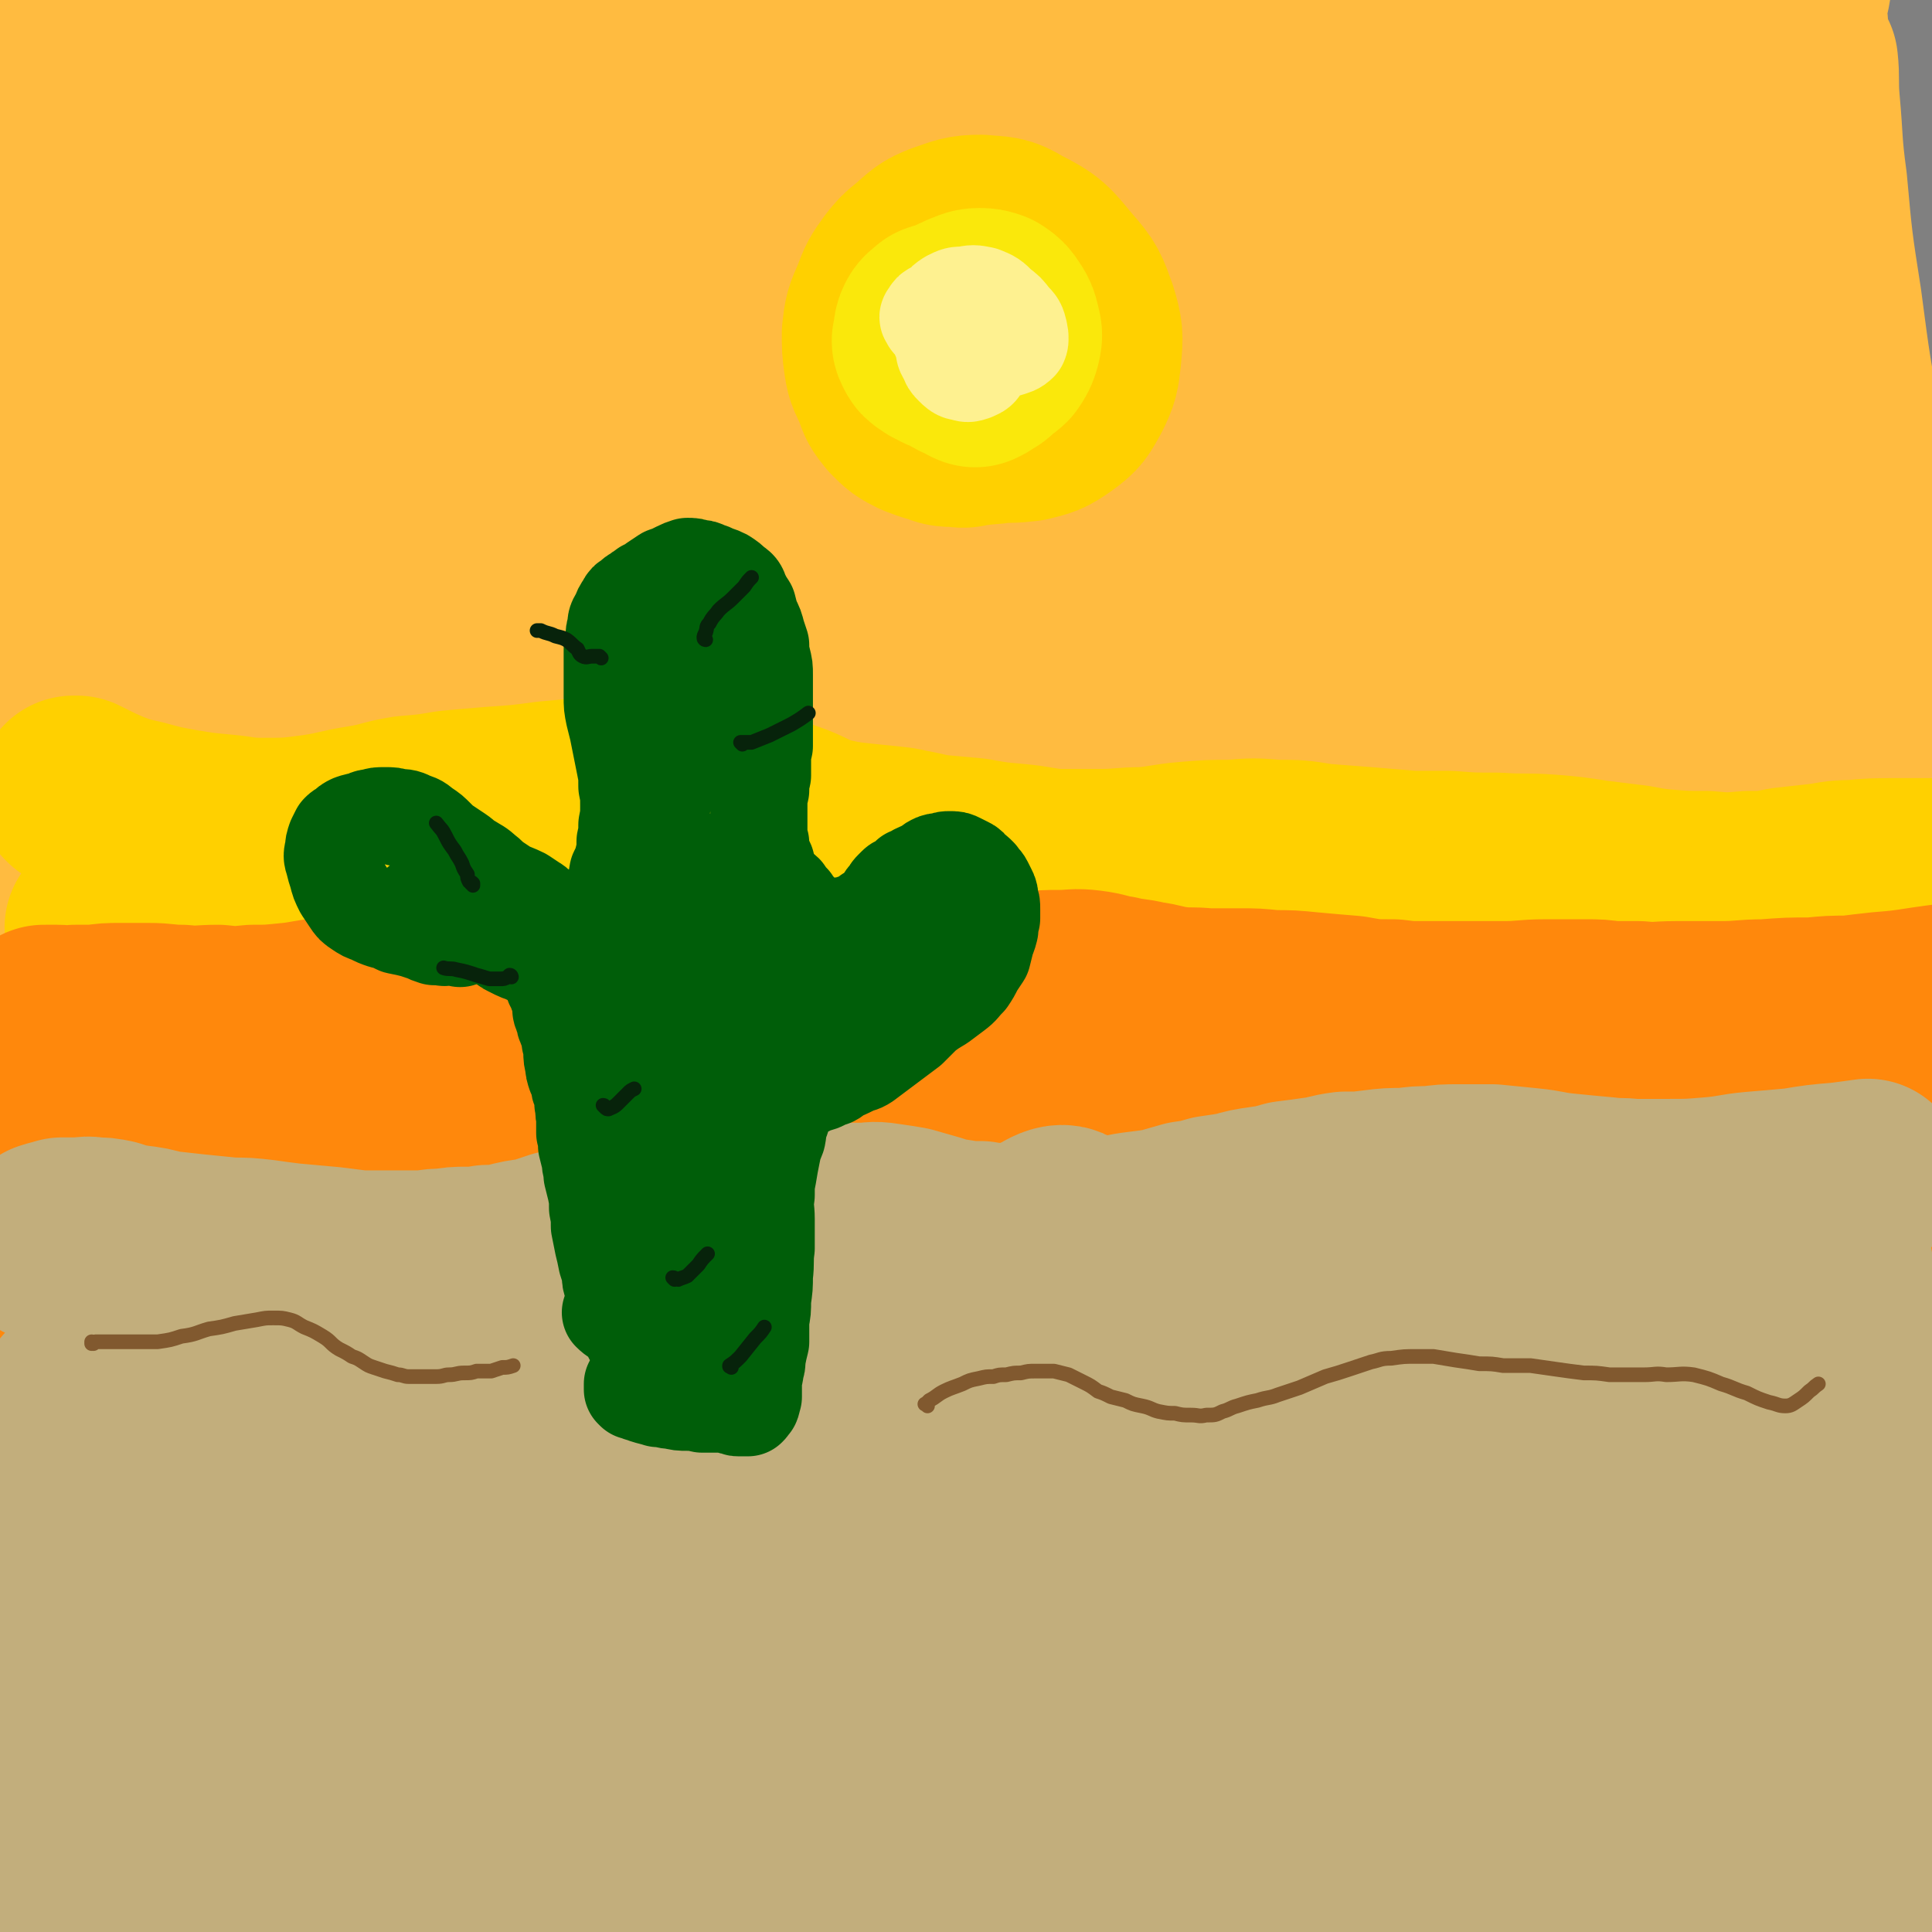 <svg viewBox='0 0 1054 1054' version='1.1' xmlns='http://www.w3.org/2000/svg' xmlns:xlink='http://www.w3.org/1999/xlink'><rect x="0" y="0" width="1054" height="1054" fill="#808080" stroke="none"/><g fill='none' stroke='rgb(255,187,64)' stroke-width='105' stroke-linecap='round' stroke-linejoin='round'><path d='M56,431c0,0 -1,0 -1,-1 0,0 0,0 0,0 0,-1 0,-1 0,-2 0,-2 0,-2 1,-3 1,-2 2,-2 4,-3 4,-1 4,-1 9,-1 5,0 5,0 11,2 6,1 6,2 13,4 8,2 8,2 16,4 9,2 9,2 19,3 9,1 9,1 18,2 15,0 15,0 30,0 13,0 13,0 25,0 13,0 13,0 26,0 12,-1 12,-1 25,-2 14,0 14,0 29,-2 15,-1 15,-2 29,-3 13,-2 13,-2 26,-4 12,-1 12,-1 24,-3 11,-1 11,-1 23,-2 11,-1 11,-1 23,-1 11,0 11,0 23,0 11,-1 11,0 23,-1 12,-1 12,-1 24,-2 12,-1 12,-2 24,-2 13,-1 14,-1 27,-1 13,-1 13,-1 27,0 14,1 14,1 28,3 14,1 14,1 28,2 15,1 15,1 29,2 15,1 15,1 29,2 16,1 16,1 31,3 17,2 17,2 33,5 16,3 16,3 32,7 13,3 13,3 26,6 17,4 17,5 34,9 17,5 17,5 34,9 11,3 11,3 22,5 12,3 12,2 25,4 16,2 16,2 32,3 16,0 16,0 32,0 15,-1 15,0 29,-2 14,-2 14,-3 26,-6 4,-1 4,-1 8,-3 '/><path d='M60,50c0,0 -1,0 -1,-1 -1,-2 -1,-2 -2,-4 -2,-2 -2,-3 -4,-4 -1,0 -2,0 -2,2 1,9 2,9 5,19 6,21 7,20 13,41 8,28 9,28 16,57 7,32 7,32 11,64 4,31 3,31 3,61 0,25 1,26 -2,50 -3,18 -3,19 -10,36 -4,10 -4,12 -11,19 -3,3 -7,3 -10,0 -6,-6 -5,-10 -7,-20 -4,-20 -3,-21 -5,-41 -2,-30 -2,-30 -4,-60 -3,-36 -3,-36 -5,-72 -3,-36 -3,-37 -5,-73 -1,-31 -1,-31 -1,-61 -1,-21 -1,-21 0,-41 0,-8 1,-13 1,-16 0,-2 1,3 0,7 0,16 -1,16 -2,31 -1,27 -1,27 -2,54 -1,34 0,34 -1,69 -1,36 0,37 -3,73 -2,33 -2,33 -7,65 -4,23 -4,23 -10,45 -3,10 -3,11 -8,20 -1,2 -3,3 -4,2 -1,-5 -1,-8 0,-15 2,-16 3,-16 5,-31 5,-25 6,-25 10,-49 6,-33 7,-33 12,-65 6,-37 5,-37 10,-74 4,-36 3,-37 8,-73 4,-30 3,-30 10,-59 4,-20 3,-21 11,-38 4,-8 7,-13 12,-12 6,2 8,8 11,18 5,22 4,23 6,45 2,32 2,32 1,64 -1,36 -2,37 -6,73 -5,36 -6,36 -13,72 -5,29 -6,29 -13,58 -4,17 -4,17 -9,34 -1,5 -2,10 -2,9 1,-2 2,-8 4,-16 7,-21 6,-21 14,-42 12,-33 12,-33 25,-65 16,-40 16,-40 33,-79 27,-61 25,-62 55,-120 15,-29 15,-30 34,-55 8,-10 12,-15 20,-16 4,0 6,6 5,13 -1,21 -2,22 -8,43 -9,34 -11,33 -22,67 -11,33 -11,33 -22,67 -12,35 -11,35 -23,69 -14,42 -14,42 -29,83 -14,38 -13,38 -28,75 -8,20 -9,20 -16,40 -2,3 -3,9 -1,7 5,-6 8,-11 15,-24 23,-46 23,-46 45,-93 32,-65 29,-67 63,-131 26,-51 26,-52 57,-100 26,-40 26,-40 58,-77 20,-24 21,-25 46,-43 11,-8 17,-12 26,-9 7,2 8,10 6,20 -6,27 -7,29 -20,54 -25,51 -28,50 -57,99 -29,50 -30,49 -59,98 -30,51 -30,51 -59,102 -17,30 -17,30 -34,61 -15,28 -15,28 -29,56 -8,18 -14,26 -15,36 0,4 8,-3 13,-9 35,-43 33,-44 66,-89 53,-70 52,-71 106,-141 34,-42 34,-42 70,-83 38,-45 38,-46 78,-89 35,-36 33,-38 72,-71 22,-19 24,-21 50,-32 8,-4 18,-4 18,3 2,13 -4,20 -14,36 -22,38 -24,37 -50,72 -48,63 -48,62 -98,123 -39,48 -41,47 -80,96 -31,37 -31,37 -60,75 -13,16 -13,16 -24,34 -6,8 -12,17 -9,17 4,1 12,-7 23,-16 28,-27 27,-28 54,-56 39,-42 39,-43 78,-85 36,-40 36,-40 73,-79 36,-38 36,-39 73,-76 40,-40 40,-41 82,-79 29,-26 29,-27 61,-49 14,-10 19,-13 31,-14 4,-1 2,6 1,11 0,3 -1,3 -3,5 -19,26 -19,27 -40,52 -33,40 -35,38 -69,78 -56,66 -56,66 -110,134 -37,47 -37,47 -72,96 -23,32 -23,32 -44,65 -8,11 -12,18 -13,24 0,3 7,-1 12,-5 23,-20 23,-21 44,-44 38,-38 37,-39 73,-78 43,-44 43,-44 87,-87 33,-33 32,-34 67,-65 41,-38 41,-39 84,-75 32,-26 32,-26 66,-50 16,-12 20,-17 33,-21 4,-1 2,7 -1,11 -16,22 -17,22 -37,43 -40,42 -42,40 -81,83 -49,53 -49,53 -95,108 -32,38 -32,38 -62,79 -19,27 -19,27 -35,56 -6,12 -11,19 -8,25 1,4 9,1 16,-4 24,-18 24,-21 45,-42 35,-35 34,-36 69,-71 36,-38 37,-37 72,-75 28,-30 28,-31 55,-61 28,-30 28,-29 56,-59 12,-12 11,-13 23,-25 6,-6 13,-14 12,-12 0,2 -6,10 -14,20 -26,30 -27,29 -53,60 -48,55 -48,54 -94,111 -33,40 -33,39 -63,81 -21,29 -20,30 -39,61 -8,13 -11,18 -14,27 0,2 5,-1 8,-4 16,-19 15,-20 30,-39 26,-32 26,-33 52,-64 26,-30 27,-29 53,-59 30,-35 29,-36 59,-71 23,-29 23,-29 47,-57 16,-19 15,-20 32,-38 14,-15 14,-16 30,-28 8,-7 14,-13 19,-11 3,3 1,11 -3,20 -22,49 -24,49 -49,98 -27,53 -28,53 -55,107 -20,42 -20,42 -39,86 -13,31 -13,32 -25,64 -4,10 -6,16 -6,21 0,2 3,-3 5,-7 11,-21 10,-21 20,-42 17,-36 18,-36 35,-72 18,-39 19,-39 36,-79 13,-30 12,-30 24,-60 14,-36 14,-37 28,-73 14,-36 13,-36 29,-71 9,-21 8,-22 21,-40 3,-4 8,-7 9,-4 3,4 0,8 -1,17 -1,7 -1,7 -3,15 -8,33 -8,33 -16,67 -11,45 -12,45 -23,91 -11,47 -10,47 -22,94 -14,56 -14,56 -29,111 -4,14 -4,14 -9,28 0,0 -1,2 -1,1 1,-10 2,-11 4,-22 4,-15 4,-15 8,-30 6,-27 6,-27 13,-55 9,-41 9,-41 18,-82 10,-45 9,-45 20,-90 8,-35 8,-36 18,-71 6,-19 6,-19 13,-37 2,-2 5,-6 5,-4 3,16 2,21 1,41 0,35 -2,35 -3,70 -2,46 -2,46 -3,91 0,44 0,44 0,88 -1,32 -1,32 -2,64 0,17 0,17 -1,34 0,5 -1,10 -1,10 1,0 3,-5 4,-10 4,-17 4,-17 6,-35 3,-30 2,-30 3,-61 2,-40 1,-40 2,-81 0,-41 -1,-41 -1,-83 0,-32 -1,-32 0,-63 0,-16 -1,-16 0,-32 1,-1 2,-3 2,-2 1,9 0,11 1,22 2,22 1,22 4,44 3,33 3,33 8,65 5,38 5,38 12,75 7,35 6,35 15,69 7,29 7,29 17,57 7,20 8,20 17,40 4,8 5,8 9,17 '/><path d='M695,330c0,0 0,0 -1,-1 -3,0 -3,0 -6,0 -3,0 -3,-1 -5,0 -2,0 -2,2 -1,3 2,5 2,5 7,9 7,5 7,6 15,8 12,4 12,4 24,5 15,1 15,1 31,0 11,0 12,0 23,-1 18,-2 18,-2 36,-5 18,-2 18,-3 35,-5 13,-2 13,-3 25,-4 7,-1 7,-1 14,-1 5,0 7,-1 10,1 1,0 -1,2 -3,3 -15,3 -15,3 -30,5 -17,2 -17,2 -35,4 -18,2 -19,2 -37,5 -21,5 -21,5 -41,11 -9,2 -9,3 -18,7 -2,0 -4,2 -3,2 1,1 3,0 7,0 10,-2 10,-3 21,-6 10,-3 10,-3 21,-7 17,-6 17,-6 34,-13 16,-7 17,-7 33,-15 13,-6 13,-6 25,-13 5,-3 8,-4 11,-8 1,-2 -2,-2 -4,-4 '/><path d='M156,374c0,0 0,-1 -1,-1 -2,0 -2,1 -5,2 -6,4 -6,4 -13,9 -10,6 -10,6 -20,14 -10,7 -10,8 -20,16 -9,7 -9,7 -18,15 -8,6 -8,6 -16,12 -8,6 -8,6 -16,10 -7,4 -7,5 -15,8 -6,3 -6,2 -13,4 -4,2 -4,1 -9,3 -2,0 -2,0 -4,1 -2,0 -2,0 -3,1 -1,0 -1,0 -2,0 -1,1 -1,1 -2,2 0,1 0,1 -1,2 0,1 -1,2 0,3 1,1 2,2 5,2 5,1 6,1 12,1 10,0 10,0 20,-1 13,-1 13,-1 26,-3 16,-2 16,-2 32,-5 20,-3 20,-4 40,-8 27,-5 27,-5 53,-10 17,-3 17,-2 34,-4 15,-1 15,-2 31,-1 18,1 18,1 36,4 14,2 13,2 26,5 12,3 12,2 24,5 10,2 10,4 20,5 10,2 10,1 20,2 10,0 10,0 21,1 10,0 10,0 21,0 11,0 11,0 23,-1 12,0 12,0 24,0 12,0 12,0 25,-1 13,-1 13,-1 27,-2 14,-1 14,-1 28,-2 15,-1 15,-1 30,-3 16,-1 16,-1 31,-3 17,-1 17,-1 33,-2 17,-2 17,-2 34,-3 18,-1 18,-1 35,-1 19,1 19,1 38,2 14,1 14,1 29,2 17,1 17,2 34,3 19,1 19,1 38,2 13,0 13,0 25,0 15,1 15,0 30,1 19,2 19,2 38,4 20,2 20,1 39,4 18,3 18,4 36,8 17,4 17,4 33,8 9,2 9,3 17,6 '/></g>
<g fill='none' stroke='rgb(255,208,0)' stroke-width='105' stroke-linecap='round' stroke-linejoin='round'><path d='M41,433c0,0 -1,-1 -1,-1 0,0 1,0 2,0 2,1 2,1 4,2 6,3 6,3 13,6 8,3 8,3 17,5 11,3 11,3 22,5 12,2 12,2 23,3 11,1 11,2 22,2 15,0 15,0 30,-2 13,-2 13,-3 26,-5 12,-2 11,-3 23,-5 12,-1 12,-1 24,-3 11,-1 11,-1 23,-2 15,-1 15,-1 30,-3 11,-1 11,-1 23,-2 11,-2 11,-2 22,-4 11,-1 11,-1 21,-1 11,0 11,0 22,2 11,2 11,3 22,8 11,4 11,5 23,9 10,4 9,5 20,8 9,2 10,2 19,3 10,1 10,1 19,2 10,2 10,2 19,4 11,1 11,1 22,2 11,2 11,2 22,3 12,1 12,2 23,3 12,0 12,0 24,0 12,0 12,-1 24,-1 12,-1 12,-2 24,-3 12,-1 12,-1 24,-1 12,-1 12,-1 24,0 12,0 12,0 24,2 13,1 13,1 26,2 12,1 12,1 24,2 10,0 10,0 20,0 13,1 13,1 27,1 14,1 14,0 28,1 12,1 12,1 25,3 8,1 8,1 16,2 10,1 10,2 21,3 12,1 12,1 24,1 11,1 11,1 23,0 10,0 10,0 20,-2 9,-1 9,-1 18,-2 9,-1 9,-2 19,-2 11,-1 11,-1 23,-1 12,0 12,0 24,0 4,0 4,0 8,0 '/><path d='M56,507c0,-1 -1,-1 -1,-1 0,0 0,0 0,0 2,1 2,1 4,2 5,3 5,3 10,5 8,2 8,2 17,3 12,2 12,1 25,3 16,1 16,2 33,3 21,3 21,3 43,4 15,2 15,2 30,2 16,0 16,1 31,-1 20,-2 20,-3 40,-7 19,-4 19,-5 37,-9 17,-3 17,-3 35,-6 17,-4 17,-4 34,-7 17,-3 17,-3 34,-6 16,-3 16,-3 32,-6 16,-2 16,-2 32,-3 15,-1 15,-2 31,-2 16,0 16,0 32,1 16,2 16,2 31,5 16,3 16,4 32,8 15,4 15,5 30,7 14,3 14,2 29,3 14,1 14,1 29,1 15,1 15,0 30,1 15,0 15,0 29,1 10,1 10,1 19,2 14,2 14,3 28,5 14,2 14,2 28,4 13,1 13,1 26,1 8,1 8,1 17,0 12,0 12,-1 24,-2 15,-2 15,-3 30,-5 15,-1 15,-2 30,-3 15,-1 15,-1 30,-1 15,0 15,1 30,1 15,1 15,1 29,2 5,0 5,0 10,0 '/></g>
<g fill='none' stroke='rgb(255,136,12)' stroke-width='105' stroke-linecap='round' stroke-linejoin='round'><path d='M25,558c0,0 -1,-1 -1,-1 0,0 0,0 0,0 1,1 1,0 1,0 3,0 3,0 6,0 5,0 5,1 10,0 6,0 6,0 11,0 7,-1 7,-1 14,-1 7,0 7,0 15,0 9,0 9,1 18,1 10,1 10,0 20,0 9,1 9,1 19,0 9,0 9,0 19,-1 11,-1 11,-2 22,-3 7,-1 7,-1 14,0 6,1 6,2 12,3 7,2 7,2 13,3 6,2 6,2 12,3 6,0 6,0 11,0 6,0 6,0 12,-1 7,0 7,-1 13,0 10,0 10,-1 20,1 7,1 7,1 15,3 6,1 6,1 13,2 7,0 7,0 14,-1 6,0 6,-1 12,-2 6,-1 6,-1 12,-2 6,-1 6,-1 13,-2 7,0 7,0 14,0 8,1 8,1 15,2 8,1 8,1 15,1 8,0 8,0 16,-1 7,-2 7,-2 15,-4 7,-2 7,-2 15,-4 9,-2 9,-2 17,-4 9,-1 9,-1 18,-2 9,-2 9,-2 18,-3 10,-1 10,-1 19,-2 9,-1 9,-1 18,-2 9,-2 8,-2 17,-2 8,-1 8,-1 16,-1 8,0 8,-1 16,0 8,1 8,2 15,3 8,2 8,1 16,3 8,1 8,2 16,3 8,1 8,0 17,1 9,0 9,0 17,0 10,0 10,0 19,1 10,0 10,0 20,1 11,1 11,1 23,2 11,2 11,2 23,2 8,1 8,1 16,1 10,0 10,0 21,0 12,0 12,0 23,0 12,0 12,-1 23,-1 11,0 11,0 22,0 7,0 7,0 14,1 7,0 7,0 15,0 10,1 10,0 20,0 12,0 12,0 25,0 12,0 12,-1 24,-1 13,-1 13,-1 26,-1 10,-1 10,-1 20,-1 8,-1 8,-1 17,-2 12,-1 12,-1 25,-3 7,-1 7,-1 15,-2 '/><path d='M46,624c0,0 0,-1 -1,-1 0,0 1,0 1,1 1,1 1,1 2,2 2,2 1,2 4,3 4,2 4,2 9,2 6,1 6,0 13,0 8,1 8,1 17,1 11,0 11,0 22,1 11,0 11,0 23,1 16,0 16,0 33,0 16,1 16,0 32,1 15,1 15,1 30,2 15,1 15,1 29,1 20,0 20,0 40,-1 16,0 16,-1 31,-2 15,-1 15,-1 30,-1 15,0 15,0 30,0 14,1 14,1 29,2 14,0 14,0 29,0 13,0 13,1 27,0 14,-1 14,0 28,-2 14,-2 14,-3 27,-6 13,-2 12,-2 25,-4 12,-2 12,-2 24,-4 12,-1 12,-1 25,-2 12,-1 12,-1 24,-2 12,0 12,0 24,0 11,0 11,0 22,1 13,1 13,1 26,2 11,2 11,2 22,3 11,2 11,2 22,3 11,1 11,1 22,3 8,1 8,1 16,2 10,1 10,2 21,3 12,1 12,1 24,1 13,1 13,1 25,1 11,0 11,-1 21,-1 8,-1 8,-1 17,-2 10,0 10,0 20,0 11,-1 11,-1 22,-1 10,0 10,0 20,0 8,0 8,1 16,1 7,0 7,0 14,0 8,0 8,0 16,0 11,-1 11,-1 21,-2 13,0 13,0 27,0 9,-1 9,0 19,-1 '/><path d='M18,681c0,0 -1,-1 -1,-1 0,0 1,0 1,0 0,1 0,1 1,1 4,2 4,2 8,3 7,1 7,2 14,3 10,2 11,1 21,3 16,2 16,2 31,3 18,2 18,2 36,3 26,1 26,2 52,1 21,0 21,-1 42,-4 19,-3 19,-4 38,-9 27,-6 27,-6 54,-12 20,-4 20,-4 41,-8 21,-3 21,-3 41,-6 20,-2 20,-2 40,-4 19,-1 19,-2 38,-3 19,0 19,-1 38,0 20,1 20,1 40,3 20,2 20,2 40,4 20,2 20,3 40,5 20,3 20,3 40,5 20,2 20,2 41,4 20,2 20,2 41,3 15,1 15,1 29,1 19,1 19,1 38,1 18,-1 18,-1 36,-3 12,-1 12,-2 23,-3 13,-2 13,-2 26,-3 14,-2 14,-2 29,-3 14,-1 14,-1 29,-1 14,-1 14,-1 28,0 17,2 17,3 33,7 17,3 17,4 34,8 3,0 3,0 5,1 '/></g>
<g fill='none' stroke='rgb(255,208,0)' stroke-width='105' stroke-linecap='round' stroke-linejoin='round'><path d='M549,222c0,0 -1,-1 -1,-1 0,0 0,0 0,0 1,0 1,0 1,1 0,0 1,0 0,1 -1,2 -1,2 -3,3 -2,3 -3,3 -6,4 -4,2 -4,3 -8,4 -5,1 -5,2 -10,1 -6,0 -7,0 -12,-3 -6,-3 -6,-4 -11,-8 -5,-5 -5,-5 -9,-11 -3,-4 -3,-5 -4,-10 -2,-4 -2,-4 -2,-9 1,-5 1,-6 3,-10 3,-6 3,-6 7,-10 4,-5 5,-5 10,-9 5,-4 5,-4 12,-6 7,-3 7,-3 14,-4 7,0 7,-1 13,0 8,1 8,1 14,5 8,4 8,4 14,10 5,5 5,5 8,12 2,5 3,6 3,12 -1,7 -1,7 -5,14 -4,7 -4,8 -11,13 -6,6 -6,6 -14,9 -8,4 -8,3 -17,4 -8,1 -9,1 -17,0 -8,-1 -8,-1 -16,-4 -6,-3 -6,-3 -11,-8 -4,-5 -4,-5 -6,-11 -3,-7 -4,-7 -5,-14 -1,-7 -1,-8 -1,-15 1,-9 1,-9 5,-18 3,-8 3,-8 8,-15 4,-5 4,-5 9,-9 7,-6 7,-7 15,-10 9,-3 10,-4 19,-4 10,1 11,0 19,5 14,7 14,8 24,20 8,9 8,10 12,21 3,10 3,11 2,22 -1,9 -1,10 -5,18 -4,7 -4,8 -11,13 -7,5 -8,5 -16,7 -9,1 -10,1 -19,0 -9,-1 -9,-2 -18,-6 -7,-4 -8,-3 -14,-9 -4,-5 -5,-5 -7,-12 -1,-5 -2,-6 0,-11 2,-6 3,-6 8,-10 5,-4 6,-4 13,-6 7,-2 7,-1 15,-1 7,0 7,0 14,1 2,0 2,0 5,1 '/></g>
<g fill='none' stroke='rgb(250,232,11)' stroke-width='105' stroke-linecap='round' stroke-linejoin='round'><path d='M532,195c-1,0 -1,-1 -1,-1 0,0 0,0 0,0 0,-1 0,-1 0,-1 1,0 1,0 2,1 1,1 2,1 2,2 1,1 1,1 1,2 0,1 0,1 -1,1 -1,0 -1,0 -2,0 -2,0 -2,0 -3,0 -2,0 -2,0 -5,0 -2,-1 -2,-1 -5,-3 -3,-1 -3,-1 -5,-2 -3,-2 -3,-1 -5,-3 -2,-1 -2,-1 -3,-3 -1,-2 -1,-2 0,-4 0,-3 0,-4 1,-6 1,-2 2,-2 4,-4 3,-1 3,-1 6,-1 4,0 4,0 7,1 3,1 3,1 5,3 2,3 2,3 3,5 2,3 2,3 3,5 0,2 0,2 0,4 0,1 0,1 -2,2 -1,2 -1,2 -3,2 -3,1 -3,0 -6,0 -2,0 -2,0 -4,0 -2,-1 -3,-1 -4,-3 -2,-2 -2,-2 -2,-5 0,-4 0,-4 1,-8 1,-4 2,-4 4,-7 3,-3 4,-2 7,-4 3,-1 4,-2 7,-2 3,0 3,0 6,1 3,2 3,2 5,5 2,3 2,3 3,7 1,4 1,4 0,8 -1,3 -1,3 -3,6 -2,2 -3,2 -5,4 -2,2 -2,2 -4,3 -2,1 -2,2 -4,2 0,1 0,0 -1,0 '/></g>
<g fill='none' stroke='rgb(250,232,11)' stroke-width='53' stroke-linecap='round' stroke-linejoin='round'><path d='M525,190c0,0 -1,-1 -1,-1 0,0 0,0 0,0 -1,0 -1,0 -2,0 0,0 0,0 0,0 1,0 1,0 2,0 1,-1 1,-1 3,-2 1,0 1,0 2,-1 0,0 0,0 0,0 0,0 0,0 -1,0 -2,1 -2,1 -3,1 -2,0 -2,0 -5,0 -1,0 -1,0 -3,0 -2,0 -2,0 -4,-1 -1,-1 -1,-1 -2,-2 -1,-1 -1,-1 -2,-3 0,-3 0,-3 0,-7 0,-3 0,-3 2,-6 1,-3 1,-3 4,-5 2,-1 3,-2 5,-2 3,0 4,0 6,1 4,2 4,3 6,6 2,4 2,5 3,9 1,5 1,5 1,9 0,4 0,4 -1,7 -1,2 -2,2 -5,3 -2,1 -2,1 -4,0 -3,-1 -3,-1 -6,-3 -2,-3 -2,-3 -3,-6 -1,-3 -2,-3 -2,-6 0,-3 0,-4 1,-7 1,-4 1,-4 4,-7 2,-3 2,-3 5,-4 3,-2 3,-2 6,-2 2,0 3,0 4,2 2,3 2,3 3,7 1,4 1,4 0,7 -1,3 -1,3 -3,5 -2,2 -3,2 -5,3 -3,1 -3,1 -6,0 -2,0 -2,0 -4,-1 -1,-1 -1,-2 -1,-3 0,-1 0,-1 0,-2 1,-1 1,-1 1,-2 '/></g>
<g fill='none' stroke='rgb(254,241,144)' stroke-width='53' stroke-linecap='round' stroke-linejoin='round'><path d='M522,177c0,0 0,-1 -1,-1 0,0 0,1 -1,1 0,2 0,2 -1,4 0,1 0,1 -1,2 0,0 0,0 0,0 -1,-2 0,-2 -1,-3 -1,-1 -1,-1 -2,-2 -2,-1 -2,0 -3,-1 -2,0 -2,0 -3,-1 -1,0 -2,-1 -2,-2 -1,-1 -1,-1 0,-2 1,-2 1,-2 3,-3 2,-1 2,-1 5,-2 4,-1 4,-1 7,-1 4,0 4,0 7,2 3,2 3,3 5,7 3,4 2,5 3,10 1,4 1,4 1,9 -1,3 -1,3 -3,6 -1,2 -2,2 -4,3 -3,1 -3,1 -6,0 -2,0 -3,-1 -5,-3 -2,-2 -2,-2 -3,-5 -2,-3 -2,-3 -2,-7 0,-3 0,-3 1,-7 2,-3 2,-4 5,-7 2,-3 2,-3 6,-6 2,-2 2,-2 5,-2 3,-1 3,-1 6,1 2,2 2,2 4,6 1,3 1,3 2,7 0,3 0,3 0,7 -1,2 -1,3 -3,4 -1,2 -2,2 -4,3 -3,1 -3,1 -6,2 -3,0 -4,1 -7,0 -3,-1 -4,-2 -6,-5 -3,-3 -3,-3 -5,-7 -2,-5 -2,-5 -2,-9 0,-4 0,-4 2,-7 2,-3 2,-3 5,-5 4,-2 4,-2 8,-2 5,-1 5,-1 10,0 5,2 5,2 9,6 4,3 4,3 7,7 3,3 3,3 4,7 0,3 1,4 0,6 -2,2 -3,2 -6,3 -3,1 -4,1 -8,1 -4,0 -4,0 -8,-2 -4,-2 -4,-2 -6,-5 -2,-3 -2,-4 -2,-8 0,-3 0,-3 2,-5 2,-2 2,-2 5,-2 4,-1 5,-1 8,0 5,1 5,1 8,4 4,4 4,4 7,9 1,2 0,3 0,5 '/></g>
<g fill='none' stroke='rgb(194,174,124)' stroke-width='105' stroke-linecap='round' stroke-linejoin='round'><path d='M26,680c0,-1 -1,-1 -1,-1 0,-1 0,0 0,0 0,-1 0,-1 0,-2 1,-1 1,-1 2,-2 3,-1 4,-1 7,-2 4,0 4,0 8,0 5,0 5,-1 9,0 5,0 5,0 10,1 6,2 6,2 12,3 8,1 8,1 15,3 9,1 9,1 18,2 10,1 10,1 20,2 8,0 8,0 17,1 7,1 7,1 15,2 11,1 11,1 22,2 8,1 8,1 16,2 6,0 7,0 13,0 6,0 6,0 11,0 6,0 6,0 12,0 6,-1 6,-1 11,-1 6,-1 6,-1 11,-1 6,0 6,0 12,-1 6,0 6,0 11,-1 8,-2 8,-2 16,-3 6,-2 6,-2 12,-4 6,-1 6,-1 11,-2 8,-2 8,-2 15,-3 7,-1 7,-1 13,-2 7,0 7,0 13,-1 7,0 7,0 13,0 7,-1 7,-1 13,-2 6,-1 6,-1 12,-2 6,-1 6,-1 12,-2 6,-1 6,-1 12,-1 7,0 7,0 14,0 6,0 6,0 12,0 6,0 6,0 13,0 6,0 6,0 12,0 6,0 6,-1 12,0 7,1 7,1 13,2 7,2 7,2 14,4 6,2 6,2 13,3 6,1 6,1 13,1 5,1 5,1 10,1 6,0 6,0 11,-1 6,0 6,0 11,-1 6,0 6,0 12,-1 6,0 6,0 13,0 6,0 6,0 13,-1 7,0 7,-1 14,-2 8,-1 8,-1 15,-2 7,-2 7,-2 14,-4 7,-1 7,-1 14,-3 7,-1 7,-1 13,-2 7,-2 7,-2 14,-3 7,-1 7,-1 14,-3 8,-1 8,-1 15,-2 8,-1 8,-2 16,-3 8,0 8,0 16,-1 8,-1 8,-1 17,-1 7,-1 7,-1 14,-1 7,-1 7,-1 15,-1 9,0 9,0 18,0 10,1 10,1 20,2 10,1 10,2 21,3 10,1 10,1 21,2 7,1 7,0 14,1 10,0 10,0 20,0 12,0 12,0 24,-1 12,-1 12,-2 23,-3 12,-1 12,-1 23,-2 12,-2 12,-2 24,-3 8,-1 8,-1 15,-2 '/><path d='M56,748c0,0 -1,-2 -1,-1 -1,2 0,3 -1,5 -1,8 -1,8 -2,17 -1,15 -1,15 -2,31 0,21 0,21 0,42 0,25 0,25 0,50 -1,27 0,27 -2,54 -2,26 -2,26 -6,51 -3,23 -3,23 -7,46 -2,11 -2,11 -5,22 -1,2 -2,6 -3,5 -1,-2 -1,-5 -1,-10 0,-12 0,-12 1,-25 0,-20 0,-20 1,-39 0,-25 0,-25 1,-50 0,-27 0,-27 0,-53 1,-26 1,-26 2,-51 0,-20 0,-20 2,-40 1,-14 1,-14 4,-27 1,-6 1,-7 4,-12 0,0 2,0 2,1 1,5 1,6 0,13 0,13 0,13 -1,27 -1,21 -2,21 -3,42 -2,28 -2,28 -3,55 -2,31 -1,31 -3,61 -1,28 -1,28 -3,55 -1,19 -1,19 -2,38 -1,7 -2,13 -2,15 -1,1 -1,-5 0,-10 2,-19 2,-19 5,-38 6,-33 5,-33 12,-65 8,-41 7,-41 20,-81 12,-40 12,-41 30,-79 14,-30 14,-31 32,-58 11,-17 11,-19 26,-30 4,-4 9,-4 11,0 4,12 3,16 1,32 -2,28 -3,28 -10,56 -8,34 -8,35 -19,69 -11,34 -12,34 -25,67 -11,27 -12,27 -23,54 -7,16 -7,16 -14,32 -1,4 -3,10 -2,9 3,-3 6,-8 11,-17 11,-19 11,-19 22,-38 15,-27 15,-27 30,-54 23,-44 22,-44 46,-88 14,-25 14,-26 31,-50 7,-11 7,-12 17,-20 2,-2 5,-2 5,0 1,8 0,10 -4,19 -6,19 -7,18 -14,36 -10,23 -10,23 -20,46 -7,16 -7,15 -13,32 -9,24 -9,24 -18,49 -10,32 -10,32 -19,65 -8,29 -9,29 -15,58 -3,13 -5,23 -4,27 2,2 6,-7 10,-14 21,-41 19,-42 39,-83 25,-51 23,-52 51,-101 28,-51 28,-52 61,-101 27,-40 27,-41 59,-76 14,-15 17,-19 34,-25 6,-3 12,1 12,7 1,18 -2,21 -9,41 -13,34 -14,34 -30,67 -21,43 -22,42 -45,85 -15,28 -15,28 -30,57 -16,32 -16,32 -32,64 -10,18 -11,18 -18,37 -2,3 -2,9 0,8 9,-6 12,-10 22,-22 31,-37 29,-38 59,-76 33,-41 33,-41 67,-82 36,-44 35,-44 72,-87 32,-37 32,-37 66,-72 23,-23 23,-24 48,-43 9,-7 17,-13 21,-10 4,4 0,13 -6,24 -14,28 -15,27 -33,53 -25,35 -26,34 -52,69 -29,40 -29,40 -57,80 -26,37 -27,37 -51,75 -16,25 -16,25 -29,51 -5,9 -10,19 -7,19 4,-1 12,-9 21,-20 24,-28 23,-29 47,-58 33,-41 33,-41 68,-80 38,-43 38,-43 78,-83 36,-37 36,-38 75,-72 26,-24 26,-26 56,-46 12,-9 20,-15 29,-12 6,2 4,11 0,21 -11,28 -14,28 -31,55 -26,40 -27,40 -54,79 -33,47 -34,47 -67,94 -30,44 -30,44 -59,89 -19,28 -19,28 -36,57 -4,6 -9,15 -7,13 6,-5 13,-13 24,-27 27,-35 25,-36 52,-70 37,-45 36,-45 75,-88 38,-44 38,-45 79,-86 32,-32 33,-31 67,-61 19,-16 19,-17 39,-30 14,-9 21,-15 30,-15 4,0 2,9 -2,15 -18,29 -20,29 -42,57 -36,44 -38,43 -73,87 -35,45 -35,45 -68,91 -27,37 -27,37 -52,75 -14,21 -14,21 -26,43 -3,4 -5,10 -3,9 9,-8 13,-14 24,-28 28,-34 27,-35 55,-70 36,-45 36,-45 74,-88 30,-33 30,-33 61,-65 32,-32 32,-32 66,-64 15,-15 15,-15 32,-28 12,-10 12,-11 26,-18 5,-2 12,-4 11,0 -9,22 -14,27 -31,51 -30,41 -33,40 -64,81 -43,58 -43,58 -86,118 -23,32 -23,32 -45,65 -11,16 -11,16 -21,32 0,0 0,0 0,0 11,-20 11,-20 23,-39 24,-36 24,-36 49,-71 22,-31 22,-31 45,-60 28,-36 27,-36 56,-70 17,-20 17,-20 35,-39 15,-15 14,-15 30,-28 10,-8 14,-13 21,-13 4,0 3,7 0,13 -19,37 -21,36 -44,72 -27,42 -29,41 -55,84 -34,54 -33,55 -65,110 -15,24 -15,24 -28,49 -4,9 -8,15 -8,17 1,2 6,-3 9,-8 15,-22 15,-22 28,-45 15,-23 14,-24 29,-47 23,-39 23,-38 46,-77 17,-27 17,-27 34,-55 15,-25 15,-25 30,-49 15,-23 15,-23 31,-46 10,-15 9,-16 21,-29 2,-2 6,-5 7,-3 1,6 0,10 -3,20 -5,22 -6,22 -12,43 -10,32 -10,32 -19,64 -10,35 -10,35 -19,71 -12,45 -11,45 -23,90 -2,8 -4,14 -5,15 -1,1 0,-6 1,-12 2,-15 2,-15 5,-29 4,-21 4,-21 9,-42 8,-30 7,-31 16,-61 10,-34 10,-34 22,-68 10,-29 9,-30 22,-58 9,-18 9,-19 21,-35 6,-8 8,-12 15,-13 4,-1 7,3 8,9 4,15 2,16 2,32 0,26 0,26 -1,52 -1,33 0,33 -2,66 -2,33 -1,33 -5,65 -2,26 -3,26 -7,52 -3,16 -3,17 -8,33 -2,8 -3,12 -7,16 -1,2 -3,-2 -4,-5 -2,-11 -2,-12 -2,-24 -1,-22 -1,-22 -1,-44 0,-32 0,-32 1,-63 1,-37 0,-37 3,-74 2,-35 3,-35 8,-69 4,-25 4,-25 9,-50 3,-12 2,-14 7,-25 2,-2 5,-3 6,-1 3,9 2,12 3,23 1,22 0,22 1,45 2,30 2,30 5,61 3,35 3,34 6,69 3,34 3,34 5,67 1,26 2,26 1,52 -1,15 -1,16 -5,31 -2,6 -3,8 -8,11 -2,2 -5,1 -7,-2 -5,-5 -5,-6 -8,-13 -3,-9 -3,-9 -5,-18 -2,-7 -2,-7 -3,-15 -1,-4 0,-4 -1,-7 -1,-1 -1,-1 -1,-1 -3,2 -3,3 -5,6 -5,5 -5,6 -10,10 -7,5 -7,6 -15,10 -10,6 -10,6 -22,10 -26,8 -26,8 -52,14 -24,6 -24,6 -49,9 -36,4 -36,5 -72,6 -27,2 -27,2 -54,0 -24,-1 -24,-3 -49,-5 -20,-2 -20,-2 -41,-3 -16,-1 -16,-1 -33,-1 -13,0 -13,0 -26,0 -9,0 -9,0 -18,1 -6,0 -6,0 -11,0 -1,0 -2,0 -2,0 0,0 1,0 2,0 6,1 6,1 12,3 11,2 11,2 22,4 17,2 17,2 35,3 23,1 23,1 46,0 30,-1 30,-2 59,-4 31,-3 31,-3 61,-5 30,-2 30,-2 61,-3 25,-1 25,0 50,0 22,0 22,0 44,0 23,-1 23,0 46,-1 19,-1 19,-1 38,-3 11,0 11,-1 22,-2 2,0 6,-1 5,-1 -3,0 -7,0 -14,1 -14,2 -13,2 -27,5 -18,4 -18,5 -36,8 -36,5 -36,6 -72,9 -27,2 -27,0 -54,0 -41,-1 -41,-2 -81,-3 -32,0 -33,0 -65,1 -34,2 -34,3 -67,6 -35,3 -35,4 -70,6 -35,1 -35,2 -69,1 -32,-1 -32,-2 -64,-6 -30,-5 -30,-6 -59,-11 -24,-4 -24,-4 -48,-7 -15,-1 -15,-2 -31,-1 -19,0 -19,0 -38,3 -18,3 -18,4 -36,9 -10,3 -10,3 -20,7 -13,4 -13,5 -26,9 -16,5 -16,5 -32,10 -14,4 -14,4 -29,7 -10,2 -11,2 -21,3 -6,1 -6,1 -12,2 -3,0 -3,0 -5,0 -2,0 -2,0 -3,1 0,0 0,0 -1,0 0,-1 0,-1 0,-1 -1,-3 -1,-3 -1,-5 0,-4 -1,-4 0,-8 0,-2 -1,-3 1,-5 5,-4 6,-4 12,-7 12,-4 12,-3 24,-6 22,-5 22,-5 44,-10 39,-8 39,-9 78,-15 45,-7 45,-7 89,-10 44,-4 44,-3 88,-3 45,1 45,2 90,4 46,2 46,3 91,5 43,2 43,1 86,2 40,1 40,0 80,1 29,0 29,0 57,1 30,1 30,1 61,2 16,1 16,1 33,2 17,2 17,1 34,3 15,2 15,1 29,4 7,1 9,1 14,4 2,1 1,3 0,4 -6,4 -7,3 -13,5 -18,3 -18,3 -36,5 -27,4 -27,3 -55,6 -34,4 -34,5 -68,7 -36,2 -36,2 -72,2 -37,-1 -37,-2 -74,-5 -43,-4 -43,-5 -86,-9 -48,-4 -48,-6 -96,-8 -48,-1 -49,-1 -97,3 -37,3 -37,5 -74,10 -35,6 -35,7 -70,12 -29,4 -29,4 -57,8 -33,4 -33,3 -66,6 -32,3 -32,3 -64,6 -21,2 -21,2 -42,4 '/></g>
<g fill='none' stroke='rgb(0,94,9)' stroke-width='53' stroke-linecap='round' stroke-linejoin='round'><path d='M230,494c0,-1 -1,-1 -1,-1 0,0 0,0 0,1 1,1 0,1 0,2 1,0 1,0 1,0 1,1 1,0 2,1 1,0 1,0 1,1 1,1 1,1 2,2 1,0 1,0 2,1 0,1 0,1 1,1 1,0 1,0 2,0 1,0 1,0 2,-1 2,0 2,0 3,0 1,0 1,0 3,0 1,0 1,0 3,0 1,1 1,1 2,2 2,1 2,0 3,1 2,1 1,1 3,2 1,1 1,1 2,2 2,0 2,0 4,1 1,0 1,0 3,1 2,1 2,1 4,2 1,1 1,1 3,2 1,2 1,2 3,3 2,1 2,1 4,2 2,1 3,1 5,2 2,1 2,1 4,2 2,1 2,1 4,2 2,1 2,1 4,2 1,1 1,1 2,3 0,1 0,1 1,2 0,2 0,2 0,3 0,1 0,1 0,2 1,1 1,1 1,2 1,1 1,1 1,2 0,1 0,1 1,2 0,2 0,2 1,4 0,2 0,2 0,4 0,1 1,1 1,3 1,1 1,1 1,2 0,2 0,2 1,4 0,1 1,1 1,3 1,3 1,3 1,5 1,3 1,3 1,6 0,3 0,3 1,7 0,2 0,2 1,5 1,2 1,2 2,5 0,2 0,2 1,4 1,4 1,4 1,7 1,4 0,4 1,7 0,5 0,5 0,9 1,3 1,3 1,7 1,4 1,4 2,8 0,4 1,4 1,8 1,4 1,4 2,8 1,5 1,5 1,10 1,5 1,5 1,10 1,5 1,5 2,10 1,4 1,4 2,9 1,3 1,3 2,7 0,3 0,3 1,6 1,3 1,3 3,6 2,3 2,3 4,6 1,2 1,2 3,5 1,2 1,2 3,4 1,2 1,2 2,4 0,1 0,1 0,2 0,1 1,1 0,1 0,0 0,0 0,0 -1,0 -1,0 -1,0 -1,0 -1,0 -1,0 -1,0 -1,0 -1,0 -1,0 -1,0 -1,0 -1,-1 0,-1 -1,-2 -2,-3 -2,-3 -4,-6 -4,-3 -4,-2 -7,-5 '/><path d='M251,512c0,0 0,-1 -1,-1 0,0 0,0 -1,0 -1,1 -1,0 -2,0 -1,0 -1,0 -3,0 -1,0 -1,1 -3,0 -2,0 -2,0 -4,0 -3,-1 -3,-1 -5,-2 -3,-1 -3,-1 -6,-2 -4,-1 -4,-1 -9,-2 -4,-2 -4,-2 -8,-3 -3,-1 -3,-1 -7,-3 -3,-1 -3,-1 -6,-3 -3,-2 -3,-2 -5,-5 -2,-3 -2,-3 -4,-6 -2,-4 -2,-4 -3,-8 -1,-3 -1,-3 -2,-7 -1,-3 -1,-3 0,-7 0,-2 0,-2 1,-5 1,-2 1,-2 2,-4 1,-1 1,-1 3,-2 2,-2 2,-2 4,-3 3,-1 3,-1 5,-1 3,-1 3,-2 6,-2 3,-1 3,-1 7,-1 4,0 4,0 7,1 4,0 4,0 8,2 4,1 4,2 7,4 3,2 3,2 6,5 3,3 3,3 6,5 3,2 3,2 6,4 3,2 3,3 7,5 3,2 4,2 7,5 3,2 3,3 6,5 3,2 3,2 6,4 4,2 5,2 9,4 3,2 3,2 6,4 2,1 2,2 4,3 3,2 3,2 5,3 2,1 2,1 4,2 1,1 1,2 3,2 2,1 2,0 4,0 2,0 2,1 4,0 2,0 3,0 5,-1 1,0 1,-1 2,-1 1,-1 1,-1 3,-2 2,-1 2,-1 4,-3 1,-2 1,-3 2,-5 2,-3 3,-3 4,-6 2,-4 1,-4 2,-9 2,-4 2,-4 3,-8 1,-4 1,-4 1,-9 1,-4 1,-4 1,-9 1,-5 1,-5 1,-10 0,-6 0,-6 -1,-11 0,-6 0,-6 -1,-11 -1,-5 -1,-5 -2,-10 -1,-5 -1,-5 -2,-10 -1,-4 -1,-4 -2,-8 -1,-5 -1,-5 -1,-10 0,-5 0,-5 0,-10 0,-4 0,-4 0,-8 0,-3 0,-3 0,-7 0,-3 0,-3 1,-6 0,-4 0,-4 1,-7 0,-3 0,-3 2,-6 1,-3 1,-3 3,-6 1,-2 1,-2 3,-3 2,-2 2,-2 4,-3 2,-2 2,-1 4,-3 3,-1 3,-1 5,-3 3,-2 3,-2 6,-4 3,-1 3,-1 7,-3 2,-1 2,-1 5,-2 3,0 3,0 5,1 3,0 3,0 5,1 3,1 3,1 5,2 3,1 3,1 5,2 3,2 3,2 5,4 3,2 3,2 4,5 2,4 2,4 4,7 1,4 1,4 2,7 2,4 2,4 3,8 1,3 1,3 2,6 0,4 0,4 1,8 1,4 1,4 1,8 0,5 0,5 0,11 0,5 0,5 0,10 0,5 0,5 0,9 0,5 0,5 0,9 -1,4 -1,4 -1,8 0,4 0,4 0,8 -1,4 -1,4 -1,8 -1,4 -1,4 -1,8 0,4 0,4 0,7 0,4 0,4 0,8 0,3 0,3 1,6 0,4 0,4 1,7 1,2 1,2 2,4 1,4 1,4 2,7 1,3 2,3 3,4 2,3 3,3 5,5 2,3 2,3 4,5 2,3 1,3 4,5 1,2 1,2 3,4 1,1 1,1 3,3 1,1 1,1 3,1 2,1 2,0 4,1 3,0 3,0 5,0 3,0 3,0 5,-1 3,0 3,0 5,-1 3,-1 3,-1 6,-2 2,-1 2,-1 4,-3 2,-1 3,-1 5,-3 2,-2 1,-2 3,-4 1,-2 1,-2 3,-4 1,-2 1,-2 2,-3 1,-1 1,-1 2,-2 1,-1 1,0 2,-1 1,-1 1,0 2,-1 1,-1 1,-1 2,-1 1,-1 1,-1 1,-1 0,0 0,0 0,0 1,0 1,0 1,0 0,0 0,0 0,0 0,0 -1,0 -1,-1 0,0 1,1 1,1 0,0 0,0 0,0 0,0 0,-1 -1,-1 0,0 1,1 1,1 0,0 0,0 0,0 2,-2 2,-2 3,-3 2,-1 2,-1 5,-2 2,-1 2,-2 4,-3 2,-1 2,-1 5,-1 2,-1 2,-1 4,-1 3,0 3,0 5,1 2,1 2,1 4,2 2,1 2,1 3,3 2,1 2,1 4,3 1,2 2,2 3,4 1,2 1,2 2,4 1,2 1,2 1,5 1,2 1,2 1,5 0,2 0,2 0,5 -1,3 -1,3 -1,6 -1,4 -1,3 -2,6 -1,4 -1,4 -2,8 -2,3 -2,3 -4,6 -2,4 -2,4 -4,7 -4,4 -3,4 -7,7 -4,3 -4,3 -8,6 -5,3 -5,3 -9,6 -4,4 -4,4 -8,8 -4,3 -4,3 -8,6 -4,3 -4,3 -8,6 -4,3 -4,3 -8,6 -3,2 -3,1 -7,3 -4,2 -4,2 -7,3 -2,1 -2,2 -4,3 -3,1 -3,1 -5,2 -2,1 -2,1 -4,1 -2,1 -2,1 -4,2 -1,1 -1,0 -3,1 -2,1 -2,1 -3,2 -2,2 -2,2 -4,4 -2,2 -1,2 -3,5 -1,3 -1,3 -2,6 -2,4 -1,4 -2,9 -2,5 -2,5 -3,10 -1,5 -1,5 -2,11 -1,5 -1,5 -1,11 -1,7 0,7 0,13 0,8 0,8 0,16 -1,7 0,7 -1,15 0,6 0,6 -1,13 0,6 0,6 -1,11 0,6 0,6 0,12 -1,4 -1,4 -2,9 0,3 0,3 -1,6 0,2 0,2 -1,4 0,2 0,2 0,4 0,1 0,1 0,2 0,2 0,2 0,3 0,1 0,1 0,2 -1,2 0,2 -1,3 0,1 0,1 -1,1 0,1 0,1 -1,2 -1,0 -1,0 -2,0 0,0 0,0 -1,0 -1,0 -1,0 -2,0 -1,0 -1,0 -2,-1 -3,0 -3,0 -5,-1 -3,0 -3,0 -6,0 -3,0 -3,0 -7,0 -4,-1 -4,-1 -8,-1 -4,0 -4,0 -8,-1 -4,0 -4,-1 -8,-1 -3,-1 -4,-1 -7,-2 -1,-1 -1,-1 -3,-1 -1,-1 -1,-1 -2,-1 0,0 -1,0 -1,0 -1,-1 -1,-1 -1,-1 0,0 0,0 0,-1 0,-1 0,-1 0,-2 1,-1 2,-1 3,-3 2,-3 2,-2 4,-6 3,-4 4,-4 6,-8 2,-7 2,-8 3,-15 2,-11 2,-11 3,-22 1,-14 0,-14 0,-28 1,-18 1,-18 0,-36 0,-21 -1,-21 -3,-42 -2,-24 -2,-24 -5,-48 -2,-24 -2,-24 -3,-48 -1,-19 -1,-19 -1,-39 0,-14 0,-14 1,-28 0,-9 1,-9 2,-18 1,-2 1,-2 2,-5 0,0 0,-1 0,0 -1,1 -1,1 -2,3 -1,2 -2,1 -2,4 -1,2 -1,3 -2,6 0,5 0,5 0,10 0,10 0,10 1,21 1,17 1,17 3,33 3,25 3,25 7,49 5,33 6,33 11,67 4,31 5,31 7,62 2,21 3,21 2,41 -1,12 -2,12 -6,24 -1,3 -2,6 -4,6 -3,0 -4,-3 -5,-7 -3,-11 -3,-11 -4,-23 -3,-19 -2,-19 -3,-39 -1,-26 -1,-27 -2,-53 -1,-33 -1,-33 -1,-66 0,-33 -1,-33 1,-66 1,-29 2,-29 5,-58 2,-21 2,-21 4,-41 2,-11 2,-11 2,-22 0,-3 0,-5 -1,-5 -3,0 -4,2 -7,5 -4,5 -4,6 -7,12 -3,7 -3,7 -5,14 -2,8 -3,8 -3,17 -2,11 -2,11 -1,23 1,16 2,16 4,32 4,22 5,22 9,44 5,25 6,25 10,50 5,21 5,21 8,43 2,13 1,13 2,27 0,7 0,7 -1,14 0,1 0,3 0,2 -1,-4 -1,-6 -1,-11 -2,-15 -2,-15 -4,-30 -3,-22 -3,-22 -6,-45 -4,-27 -5,-26 -8,-54 -3,-24 -3,-24 -4,-48 -1,-16 -1,-16 0,-31 1,-10 1,-10 4,-20 0,-1 1,-3 2,-2 0,1 0,3 0,5 0,10 0,10 -1,19 0,16 -1,16 -1,32 0,22 0,22 1,44 0,25 1,25 2,49 0,18 0,18 0,37 0,11 0,11 -1,21 0,5 0,5 0,9 0,0 1,1 2,0 3,-3 3,-4 6,-9 6,-7 5,-7 11,-14 7,-8 7,-8 14,-17 8,-10 8,-10 17,-19 8,-9 9,-9 18,-17 5,-5 5,-5 11,-10 2,-2 2,-3 4,-5 0,0 0,1 -1,2 -4,7 -5,7 -9,13 -8,11 -7,11 -15,23 -7,12 -7,12 -15,24 -6,10 -6,10 -12,19 -4,5 -4,5 -9,9 -1,2 -3,3 -3,2 1,-3 1,-5 4,-10 6,-9 6,-9 13,-17 9,-12 8,-12 19,-22 11,-11 11,-11 24,-21 10,-7 10,-7 21,-13 6,-4 7,-4 14,-6 1,0 3,-1 3,0 0,2 -1,3 -4,6 -5,7 -5,7 -11,13 -7,7 -7,7 -14,15 -6,7 -6,7 -12,15 -4,6 -3,6 -7,12 -1,1 -2,3 -1,3 1,0 3,-1 5,-3 6,-7 5,-8 11,-15 8,-10 8,-10 17,-20 9,-10 8,-11 18,-20 8,-7 8,-7 16,-12 4,-2 5,-3 9,-3 2,1 3,3 2,5 -2,6 -3,6 -7,11 -6,7 -6,7 -13,13 -8,6 -8,6 -16,12 -8,5 -8,5 -17,10 -8,3 -8,4 -16,6 -6,1 -7,2 -14,0 -6,-2 -7,-2 -12,-8 -6,-6 -5,-7 -9,-15 -3,-10 -3,-11 -5,-21 -2,-11 -2,-11 -3,-22 -1,-8 -1,-8 -1,-16 0,-4 -1,-5 1,-8 2,-2 3,-2 5,-2 4,1 4,1 7,4 6,5 6,5 11,11 4,6 5,6 8,14 2,6 3,6 3,12 0,4 0,6 -3,8 -2,3 -4,3 -8,3 -6,-1 -7,-1 -13,-4 -8,-5 -8,-5 -16,-11 -8,-6 -8,-6 -15,-13 -6,-7 -7,-7 -11,-16 -5,-8 -4,-8 -6,-17 -2,-5 -2,-6 -1,-10 1,-2 2,-3 4,-3 5,2 6,3 10,6 8,7 7,7 13,15 7,8 7,8 13,17 5,6 4,6 8,12 2,4 2,4 5,7 0,1 1,1 0,1 0,-1 0,-2 -1,-4 -2,-5 -3,-5 -5,-11 -2,-5 -3,-5 -4,-11 -2,-7 -2,-7 -3,-14 0,-4 0,-5 1,-8 2,-1 4,-1 6,0 5,6 5,7 10,15 5,9 5,9 8,20 3,9 4,10 4,19 -1,7 -2,8 -6,13 -4,4 -5,4 -12,6 -7,3 -7,2 -15,2 -10,-1 -10,-1 -19,-3 -10,-2 -10,-1 -20,-4 -9,-3 -9,-4 -18,-8 -9,-3 -9,-3 -18,-7 -6,-2 -6,-3 -12,-6 -3,-2 -3,-2 -6,-4 -1,0 -2,-1 -1,-1 1,0 2,1 4,2 6,3 6,4 12,6 8,4 8,3 17,6 7,2 7,2 14,4 6,1 6,1 12,2 4,1 4,1 8,2 3,0 3,1 5,1 1,1 1,1 3,1 0,0 0,1 -1,1 -2,0 -2,0 -4,0 -4,0 -4,0 -8,0 -5,-1 -5,-1 -10,-2 -4,-1 -4,-1 -8,-2 -3,-1 -3,-2 -6,-3 -3,-1 -3,-1 -6,-2 -4,-1 -4,-1 -8,-3 -3,-1 -3,-1 -5,-2 '/></g>
<g fill='none' stroke='rgb(7,35,11)' stroke-width='8' stroke-linecap='round' stroke-linejoin='round'><path d='M328,359c0,0 -1,-1 -1,-1 -2,0 -2,0 -4,0 -2,0 -3,1 -5,0 -2,-1 -2,-2 -3,-4 -3,-2 -3,-3 -6,-5 -2,-1 -2,-1 -6,-2 -4,-2 -4,-1 -8,-3 -1,0 -1,0 -2,0 '/><path d='M385,349c0,0 -1,0 -1,-1 0,-1 0,-1 1,-3 1,-3 0,-3 2,-5 2,-4 3,-4 5,-7 4,-4 4,-3 8,-7 3,-3 3,-3 6,-6 2,-3 2,-3 4,-5 '/><path d='M405,406c0,0 -1,-1 -1,-1 0,0 0,0 1,0 3,0 3,0 5,0 5,-2 5,-2 10,-4 6,-3 6,-3 12,-6 5,-3 5,-3 9,-6 '/><path d='M258,483c0,-1 0,-1 -1,-1 0,-1 1,0 1,0 -1,-1 -1,-1 -2,-1 -1,-2 -1,-2 -1,-4 -2,-3 -2,-3 -3,-6 -2,-4 -2,-3 -4,-7 -3,-4 -3,-4 -5,-8 -2,-4 -2,-3 -5,-7 '/><path d='M279,533c0,0 0,-1 -1,-1 0,0 0,1 -1,1 -2,1 -2,1 -4,1 -3,0 -3,0 -6,0 -4,-1 -3,-1 -7,-2 -6,-2 -6,-2 -11,-3 -3,-1 -4,0 -7,-1 '/><path d='M330,604c0,0 0,-1 -1,-1 0,0 1,1 1,1 1,1 1,1 2,1 2,-1 3,-1 5,-3 3,-3 3,-3 6,-6 1,-1 1,-1 3,-2 '/><path d='M368,698c0,0 -1,-1 -1,-1 1,0 2,1 3,1 2,-1 3,-1 5,-2 3,-3 3,-3 6,-6 2,-3 2,-3 5,-6 '/><path d='M399,746c0,0 -1,-1 -1,-1 0,0 0,1 0,0 3,-2 3,-2 6,-5 4,-5 4,-5 8,-10 3,-3 3,-3 5,-6 '/></g>
<g fill='none' stroke='rgb(129,89,47)' stroke-width='8' stroke-linecap='round' stroke-linejoin='round'><path d='M51,733c-1,0 -1,0 -1,-1 0,0 0,1 0,1 1,0 1,-1 2,-1 2,0 2,0 4,0 4,0 4,0 7,0 5,0 5,0 11,0 6,0 6,0 12,0 7,-1 7,-1 13,-3 8,-1 8,-2 15,-4 7,-1 7,-1 14,-3 6,-1 6,-1 12,-2 5,-1 5,-1 9,-1 5,0 5,0 9,1 4,1 4,2 8,4 5,2 5,2 10,5 5,3 4,4 9,7 4,2 4,2 7,4 3,1 3,1 6,3 3,2 3,2 6,3 3,1 3,1 6,2 4,1 4,1 7,2 3,0 3,1 6,1 4,0 4,0 8,0 4,0 4,0 7,0 4,0 4,-1 7,-1 4,0 4,-1 8,-1 4,0 4,0 7,-1 4,0 4,0 8,0 3,-1 3,-1 6,-2 3,0 3,0 6,-1 '/><path d='M506,767c0,-1 0,-1 -1,-1 0,0 -1,0 0,0 1,-1 1,-1 2,-2 4,-2 4,-3 8,-5 4,-2 5,-2 10,-4 4,-2 4,-2 9,-3 4,-1 4,-1 8,-1 3,-1 3,-1 7,-1 4,-1 4,-1 8,-1 4,-1 4,-1 8,-1 5,0 5,0 10,0 4,1 4,1 8,2 4,2 4,2 8,4 4,2 4,2 8,5 3,1 3,1 7,3 4,1 4,1 8,2 4,2 4,2 9,3 5,1 5,2 9,3 5,1 5,1 9,1 4,1 4,1 9,1 4,0 4,1 8,0 5,0 5,0 9,-2 4,-1 4,-2 8,-3 6,-2 6,-2 11,-3 6,-2 6,-1 11,-3 6,-2 6,-2 12,-4 7,-3 7,-3 14,-6 7,-2 7,-2 13,-4 6,-2 6,-2 12,-4 5,-1 5,-2 11,-2 7,-1 7,-1 14,-1 4,0 4,0 9,0 6,1 6,1 12,2 7,1 7,1 13,2 7,0 7,0 13,1 7,0 8,0 15,0 7,1 7,1 14,2 7,1 7,1 15,2 7,0 7,0 14,1 4,0 4,0 9,0 5,0 5,0 10,0 6,0 6,-1 12,0 7,0 8,-1 15,0 8,2 8,2 15,5 7,2 7,3 14,5 6,3 6,3 12,5 5,1 5,2 9,2 3,0 4,-1 7,-3 3,-2 3,-2 6,-5 3,-2 2,-2 5,-4 '/></g>
</svg>